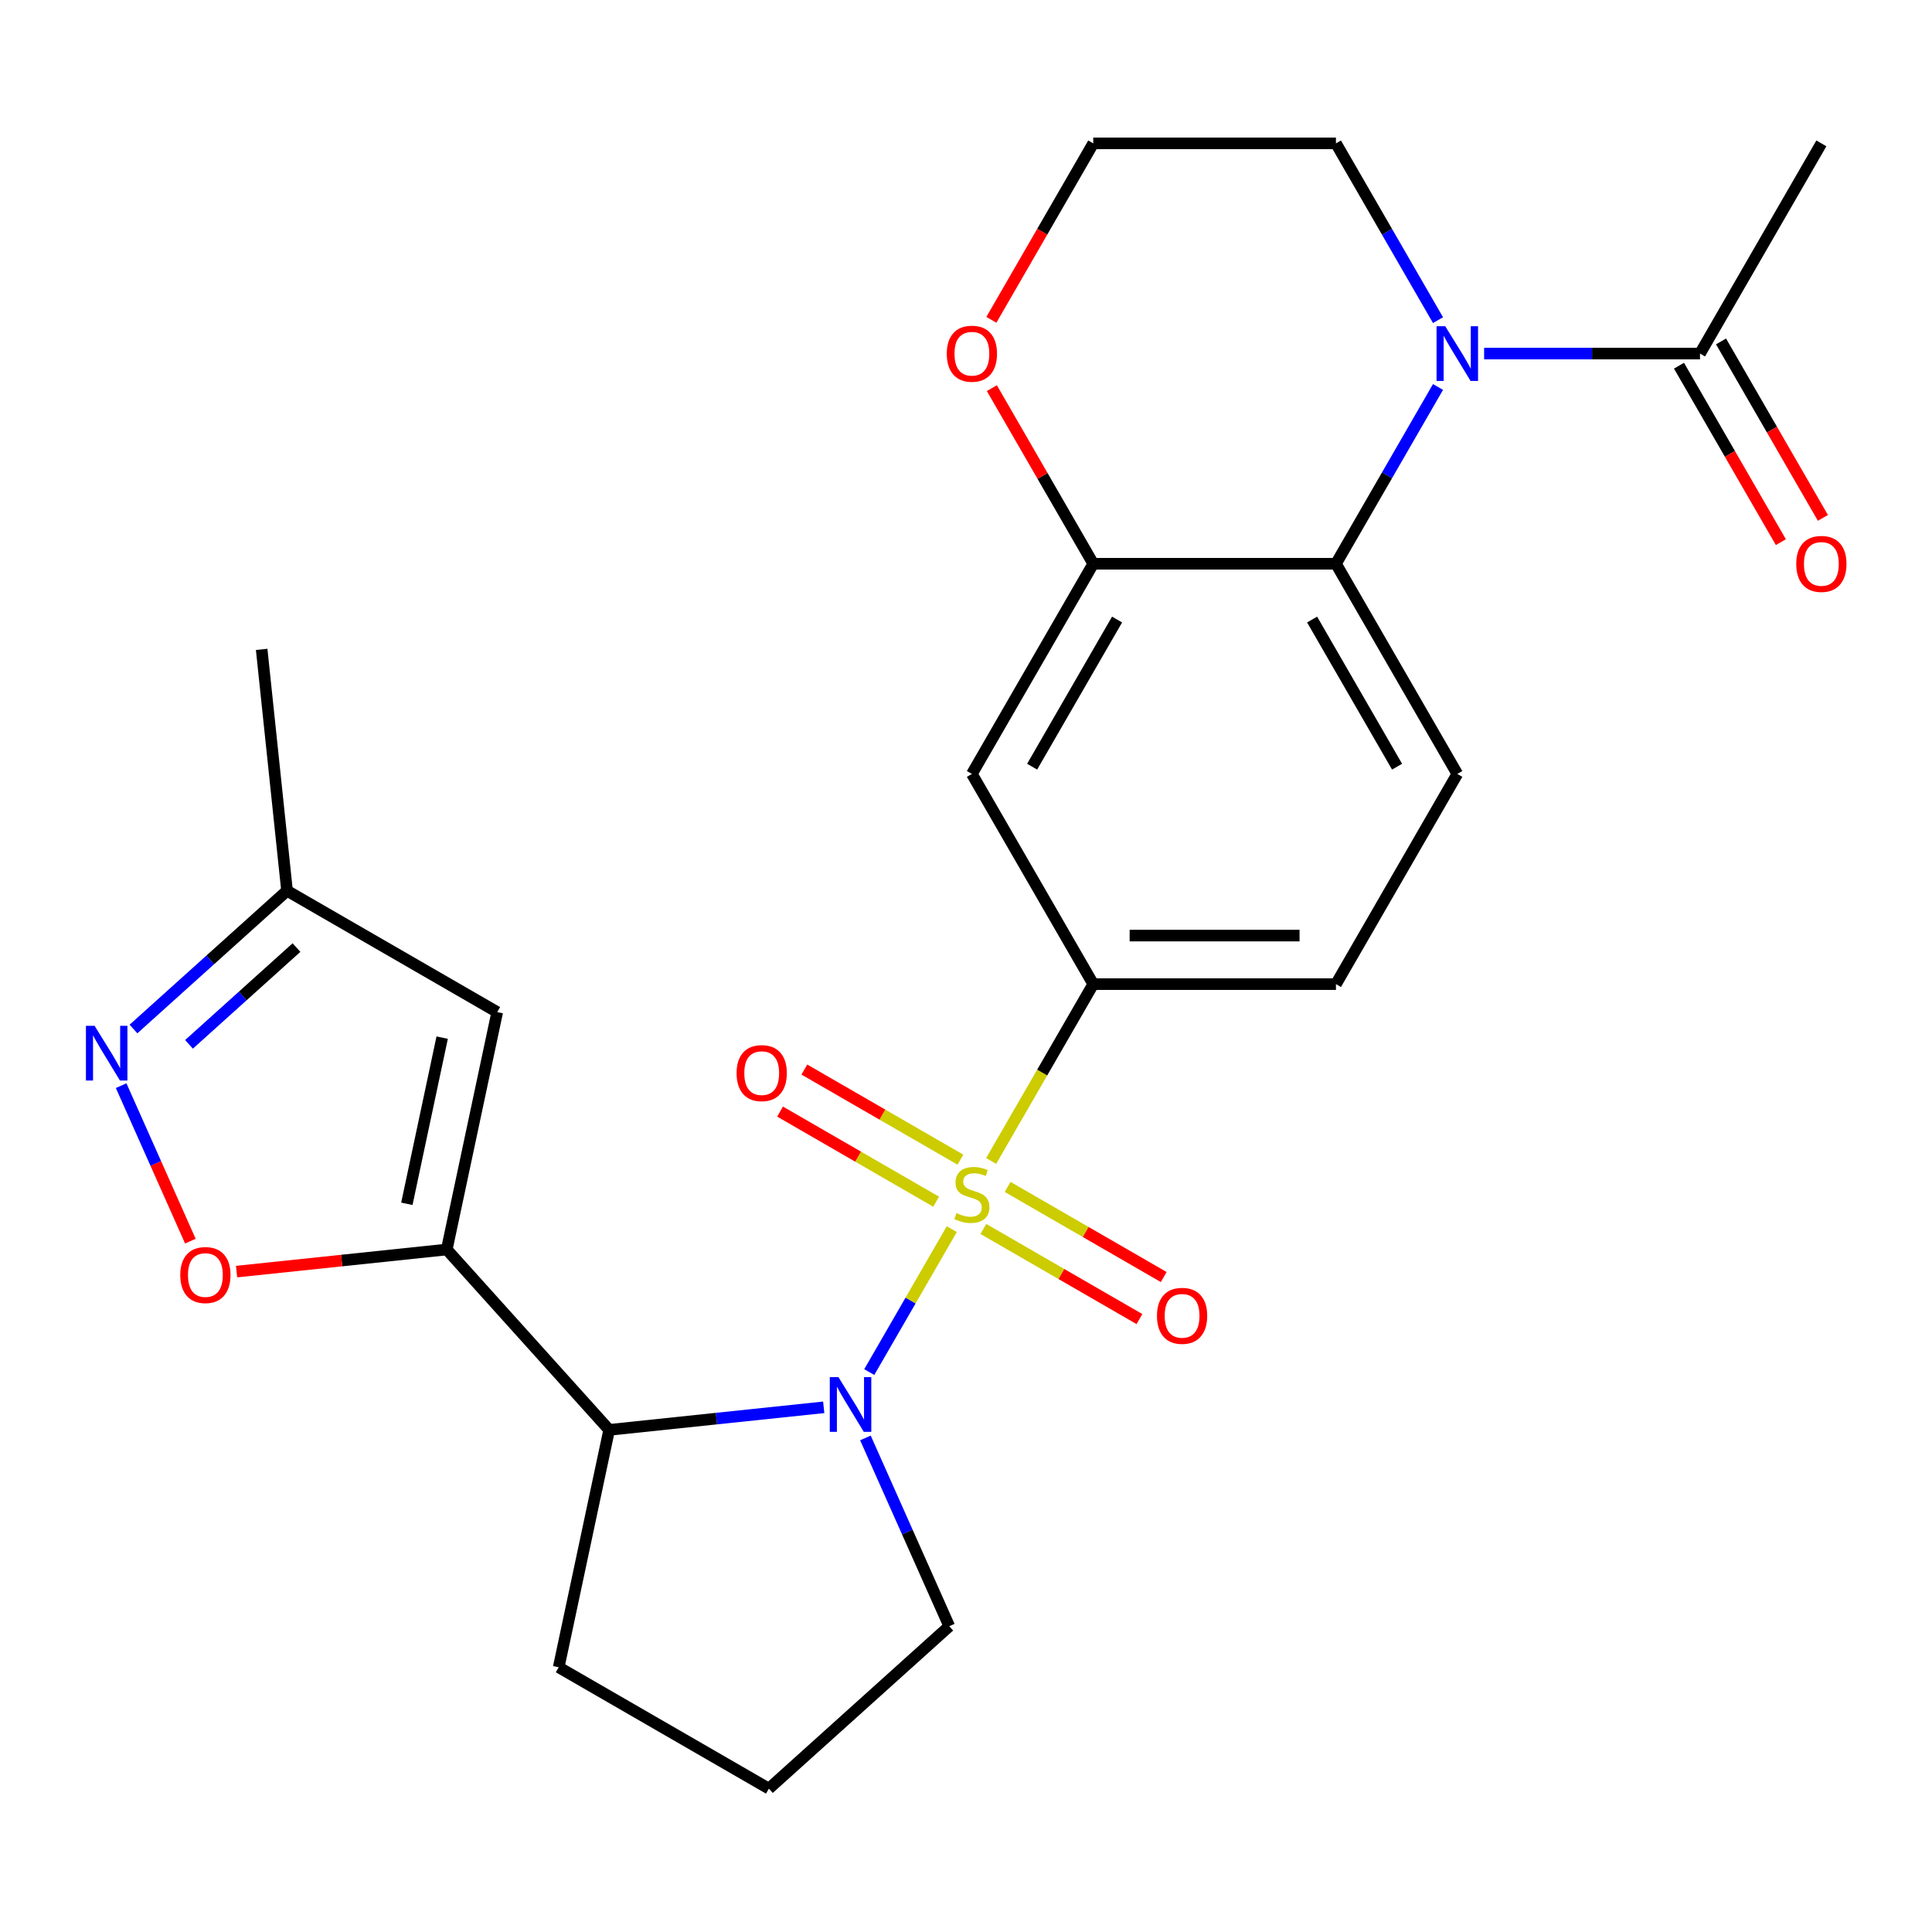 <?xml version='1.0' encoding='iso-8859-1'?>
<svg version='1.1' baseProfile='full'
              xmlns='http://www.w3.org/2000/svg'
                      xmlns:rdkit='http://www.rdkit.org/xml'
                      xmlns:xlink='http://www.w3.org/1999/xlink'
                  xml:space='preserve'
width='1000px' height='1000px' viewBox='0 0 1000 1000'>
<!-- END OF HEADER -->
<rect style='opacity:1.0;fill:#FFFFFF;stroke:none' width='1000' height='1000' x='0' y='0'> </rect>
<path class='bond-0' d='M 492.646,636.197 L 471.287,673.193' style='fill:none;fill-rule:evenodd;stroke:#CCCC00;stroke-width:6px;stroke-linecap:butt;stroke-linejoin:miter;stroke-opacity:1' />
<path class='bond-0' d='M 471.287,673.193 L 449.927,710.189' style='fill:none;fill-rule:evenodd;stroke:#0000FF;stroke-width:6px;stroke-linecap:butt;stroke-linejoin:miter;stroke-opacity:1' />
<path class='bond-4' d='M 513.016,600.915 L 539.439,555.149' style='fill:none;fill-rule:evenodd;stroke:#CCCC00;stroke-width:6px;stroke-linecap:butt;stroke-linejoin:miter;stroke-opacity:1' />
<path class='bond-4' d='M 539.439,555.149 L 565.862,509.383' style='fill:none;fill-rule:evenodd;stroke:#000000;stroke-width:6px;stroke-linecap:butt;stroke-linejoin:miter;stroke-opacity:1' />
<path class='bond-12' d='M 497.111,600.241 L 456.719,576.92' style='fill:none;fill-rule:evenodd;stroke:#CCCC00;stroke-width:6px;stroke-linecap:butt;stroke-linejoin:miter;stroke-opacity:1' />
<path class='bond-12' d='M 456.719,576.92 L 416.326,553.6' style='fill:none;fill-rule:evenodd;stroke:#FF0000;stroke-width:6px;stroke-linecap:butt;stroke-linejoin:miter;stroke-opacity:1' />
<path class='bond-12' d='M 484.549,622 L 444.156,598.679' style='fill:none;fill-rule:evenodd;stroke:#CCCC00;stroke-width:6px;stroke-linecap:butt;stroke-linejoin:miter;stroke-opacity:1' />
<path class='bond-12' d='M 444.156,598.679 L 403.764,575.358' style='fill:none;fill-rule:evenodd;stroke:#FF0000;stroke-width:6px;stroke-linecap:butt;stroke-linejoin:miter;stroke-opacity:1' />
<path class='bond-13' d='M 508.99,636.111 L 549.382,659.431' style='fill:none;fill-rule:evenodd;stroke:#CCCC00;stroke-width:6px;stroke-linecap:butt;stroke-linejoin:miter;stroke-opacity:1' />
<path class='bond-13' d='M 549.382,659.431 L 589.775,682.752' style='fill:none;fill-rule:evenodd;stroke:#FF0000;stroke-width:6px;stroke-linecap:butt;stroke-linejoin:miter;stroke-opacity:1' />
<path class='bond-13' d='M 521.552,614.352 L 561.945,637.673' style='fill:none;fill-rule:evenodd;stroke:#CCCC00;stroke-width:6px;stroke-linecap:butt;stroke-linejoin:miter;stroke-opacity:1' />
<path class='bond-13' d='M 561.945,637.673 L 602.337,660.993' style='fill:none;fill-rule:evenodd;stroke:#FF0000;stroke-width:6px;stroke-linecap:butt;stroke-linejoin:miter;stroke-opacity:1' />
<path class='bond-3' d='M 426.358,728.428 L 370.83,734.264' style='fill:none;fill-rule:evenodd;stroke:#0000FF;stroke-width:6px;stroke-linecap:butt;stroke-linejoin:miter;stroke-opacity:1' />
<path class='bond-3' d='M 370.83,734.264 L 315.303,740.101' style='fill:none;fill-rule:evenodd;stroke:#000000;stroke-width:6px;stroke-linecap:butt;stroke-linejoin:miter;stroke-opacity:1' />
<path class='bond-19' d='M 447.941,744.27 L 469.638,793.001' style='fill:none;fill-rule:evenodd;stroke:#0000FF;stroke-width:6px;stroke-linecap:butt;stroke-linejoin:miter;stroke-opacity:1' />
<path class='bond-19' d='M 469.638,793.001 L 491.334,841.732' style='fill:none;fill-rule:evenodd;stroke:#000000;stroke-width:6px;stroke-linecap:butt;stroke-linejoin:miter;stroke-opacity:1' />
<path class='bond-1' d='M 231.244,646.744 L 315.303,740.101' style='fill:none;fill-rule:evenodd;stroke:#000000;stroke-width:6px;stroke-linecap:butt;stroke-linejoin:miter;stroke-opacity:1' />
<path class='bond-6' d='M 231.244,646.744 L 176.847,652.461' style='fill:none;fill-rule:evenodd;stroke:#000000;stroke-width:6px;stroke-linecap:butt;stroke-linejoin:miter;stroke-opacity:1' />
<path class='bond-6' d='M 176.847,652.461 L 122.449,658.179' style='fill:none;fill-rule:evenodd;stroke:#FF0000;stroke-width:6px;stroke-linecap:butt;stroke-linejoin:miter;stroke-opacity:1' />
<path class='bond-7' d='M 231.244,646.744 L 257.363,523.865' style='fill:none;fill-rule:evenodd;stroke:#000000;stroke-width:6px;stroke-linecap:butt;stroke-linejoin:miter;stroke-opacity:1' />
<path class='bond-7' d='M 210.586,623.088 L 228.869,537.073' style='fill:none;fill-rule:evenodd;stroke:#000000;stroke-width:6px;stroke-linecap:butt;stroke-linejoin:miter;stroke-opacity:1' />
<path class='bond-2' d='M 744.31,200.303 L 717.898,246.049' style='fill:none;fill-rule:evenodd;stroke:#0000FF;stroke-width:6px;stroke-linecap:butt;stroke-linejoin:miter;stroke-opacity:1' />
<path class='bond-2' d='M 717.898,246.049 L 691.486,291.796' style='fill:none;fill-rule:evenodd;stroke:#000000;stroke-width:6px;stroke-linecap:butt;stroke-linejoin:miter;stroke-opacity:1' />
<path class='bond-11' d='M 768.179,183.002 L 824.05,183.002' style='fill:none;fill-rule:evenodd;stroke:#0000FF;stroke-width:6px;stroke-linecap:butt;stroke-linejoin:miter;stroke-opacity:1' />
<path class='bond-11' d='M 824.05,183.002 L 879.922,183.002' style='fill:none;fill-rule:evenodd;stroke:#000000;stroke-width:6px;stroke-linecap:butt;stroke-linejoin:miter;stroke-opacity:1' />
<path class='bond-20' d='M 744.31,165.702 L 717.898,119.955' style='fill:none;fill-rule:evenodd;stroke:#0000FF;stroke-width:6px;stroke-linecap:butt;stroke-linejoin:miter;stroke-opacity:1' />
<path class='bond-20' d='M 717.898,119.955 L 691.486,74.209' style='fill:none;fill-rule:evenodd;stroke:#000000;stroke-width:6px;stroke-linecap:butt;stroke-linejoin:miter;stroke-opacity:1' />
<path class='bond-22' d='M 315.303,740.101 L 289.184,862.979' style='fill:none;fill-rule:evenodd;stroke:#000000;stroke-width:6px;stroke-linecap:butt;stroke-linejoin:miter;stroke-opacity:1' />
<path class='bond-10' d='M 565.862,509.383 L 503.05,400.589' style='fill:none;fill-rule:evenodd;stroke:#000000;stroke-width:6px;stroke-linecap:butt;stroke-linejoin:miter;stroke-opacity:1' />
<path class='bond-17' d='M 565.862,509.383 L 691.486,509.383' style='fill:none;fill-rule:evenodd;stroke:#000000;stroke-width:6px;stroke-linecap:butt;stroke-linejoin:miter;stroke-opacity:1' />
<path class='bond-17' d='M 584.706,484.258 L 672.643,484.258' style='fill:none;fill-rule:evenodd;stroke:#000000;stroke-width:6px;stroke-linecap:butt;stroke-linejoin:miter;stroke-opacity:1' />
<path class='bond-5' d='M 691.486,291.796 L 754.298,400.589' style='fill:none;fill-rule:evenodd;stroke:#000000;stroke-width:6px;stroke-linecap:butt;stroke-linejoin:miter;stroke-opacity:1' />
<path class='bond-5' d='M 679.149,320.677 L 723.118,396.832' style='fill:none;fill-rule:evenodd;stroke:#000000;stroke-width:6px;stroke-linecap:butt;stroke-linejoin:miter;stroke-opacity:1' />
<path class='bond-26' d='M 691.486,291.796 L 565.862,291.796' style='fill:none;fill-rule:evenodd;stroke:#000000;stroke-width:6px;stroke-linecap:butt;stroke-linejoin:miter;stroke-opacity:1' />
<path class='bond-8' d='M 98.535,642.415 L 80.619,602.175' style='fill:none;fill-rule:evenodd;stroke:#FF0000;stroke-width:6px;stroke-linecap:butt;stroke-linejoin:miter;stroke-opacity:1' />
<path class='bond-8' d='M 80.619,602.175 L 62.703,561.935' style='fill:none;fill-rule:evenodd;stroke:#0000FF;stroke-width:6px;stroke-linecap:butt;stroke-linejoin:miter;stroke-opacity:1' />
<path class='bond-14' d='M 257.363,523.865 L 148.569,461.053' style='fill:none;fill-rule:evenodd;stroke:#000000;stroke-width:6px;stroke-linecap:butt;stroke-linejoin:miter;stroke-opacity:1' />
<path class='bond-29' d='M 69.093,532.614 L 108.831,496.834' style='fill:none;fill-rule:evenodd;stroke:#0000FF;stroke-width:6px;stroke-linecap:butt;stroke-linejoin:miter;stroke-opacity:1' />
<path class='bond-29' d='M 108.831,496.834 L 148.569,461.053' style='fill:none;fill-rule:evenodd;stroke:#000000;stroke-width:6px;stroke-linecap:butt;stroke-linejoin:miter;stroke-opacity:1' />
<path class='bond-29' d='M 97.827,540.551 L 125.643,515.505' style='fill:none;fill-rule:evenodd;stroke:#0000FF;stroke-width:6px;stroke-linecap:butt;stroke-linejoin:miter;stroke-opacity:1' />
<path class='bond-29' d='M 125.643,515.505 L 153.46,490.459' style='fill:none;fill-rule:evenodd;stroke:#000000;stroke-width:6px;stroke-linecap:butt;stroke-linejoin:miter;stroke-opacity:1' />
<path class='bond-9' d='M 565.862,291.796 L 503.05,400.589' style='fill:none;fill-rule:evenodd;stroke:#000000;stroke-width:6px;stroke-linecap:butt;stroke-linejoin:miter;stroke-opacity:1' />
<path class='bond-9' d='M 578.199,320.677 L 534.231,396.832' style='fill:none;fill-rule:evenodd;stroke:#000000;stroke-width:6px;stroke-linecap:butt;stroke-linejoin:miter;stroke-opacity:1' />
<path class='bond-16' d='M 565.862,291.796 L 539.624,246.349' style='fill:none;fill-rule:evenodd;stroke:#000000;stroke-width:6px;stroke-linecap:butt;stroke-linejoin:miter;stroke-opacity:1' />
<path class='bond-16' d='M 539.624,246.349 L 513.385,200.903' style='fill:none;fill-rule:evenodd;stroke:#FF0000;stroke-width:6px;stroke-linecap:butt;stroke-linejoin:miter;stroke-opacity:1' />
<path class='bond-18' d='M 869.043,189.283 L 895.408,234.95' style='fill:none;fill-rule:evenodd;stroke:#000000;stroke-width:6px;stroke-linecap:butt;stroke-linejoin:miter;stroke-opacity:1' />
<path class='bond-18' d='M 895.408,234.95 L 921.774,280.616' style='fill:none;fill-rule:evenodd;stroke:#FF0000;stroke-width:6px;stroke-linecap:butt;stroke-linejoin:miter;stroke-opacity:1' />
<path class='bond-18' d='M 890.801,176.721 L 917.167,222.388' style='fill:none;fill-rule:evenodd;stroke:#000000;stroke-width:6px;stroke-linecap:butt;stroke-linejoin:miter;stroke-opacity:1' />
<path class='bond-18' d='M 917.167,222.388 L 943.532,268.054' style='fill:none;fill-rule:evenodd;stroke:#FF0000;stroke-width:6px;stroke-linecap:butt;stroke-linejoin:miter;stroke-opacity:1' />
<path class='bond-23' d='M 879.922,183.002 L 942.734,74.209' style='fill:none;fill-rule:evenodd;stroke:#000000;stroke-width:6px;stroke-linecap:butt;stroke-linejoin:miter;stroke-opacity:1' />
<path class='bond-25' d='M 148.569,461.053 L 135.438,336.118' style='fill:none;fill-rule:evenodd;stroke:#000000;stroke-width:6px;stroke-linecap:butt;stroke-linejoin:miter;stroke-opacity:1' />
<path class='bond-15' d='M 754.298,400.589 L 691.486,509.383' style='fill:none;fill-rule:evenodd;stroke:#000000;stroke-width:6px;stroke-linecap:butt;stroke-linejoin:miter;stroke-opacity:1' />
<path class='bond-21' d='M 513.131,165.542 L 539.497,119.875' style='fill:none;fill-rule:evenodd;stroke:#FF0000;stroke-width:6px;stroke-linecap:butt;stroke-linejoin:miter;stroke-opacity:1' />
<path class='bond-21' d='M 539.497,119.875 L 565.862,74.209' style='fill:none;fill-rule:evenodd;stroke:#000000;stroke-width:6px;stroke-linecap:butt;stroke-linejoin:miter;stroke-opacity:1' />
<path class='bond-24' d='M 491.334,841.732 L 397.978,925.791' style='fill:none;fill-rule:evenodd;stroke:#000000;stroke-width:6px;stroke-linecap:butt;stroke-linejoin:miter;stroke-opacity:1' />
<path class='bond-28' d='M 691.486,74.209 L 565.862,74.209' style='fill:none;fill-rule:evenodd;stroke:#000000;stroke-width:6px;stroke-linecap:butt;stroke-linejoin:miter;stroke-opacity:1' />
<path class='bond-27' d='M 289.184,862.979 L 397.978,925.791' style='fill:none;fill-rule:evenodd;stroke:#000000;stroke-width:6px;stroke-linecap:butt;stroke-linejoin:miter;stroke-opacity:1' />
<path  class='atom-0' d='M 495.05 627.896
Q 495.37 628.016, 496.69 628.576
Q 498.01 629.136, 499.45 629.496
Q 500.93 629.816, 502.37 629.816
Q 505.05 629.816, 506.61 628.536
Q 508.17 627.216, 508.17 624.936
Q 508.17 623.376, 507.37 622.416
Q 506.61 621.456, 505.41 620.936
Q 504.21 620.416, 502.21 619.816
Q 499.69 619.056, 498.17 618.336
Q 496.69 617.616, 495.61 616.096
Q 494.57 614.576, 494.57 612.016
Q 494.57 608.456, 496.97 606.256
Q 499.41 604.056, 504.21 604.056
Q 507.49 604.056, 511.21 605.616
L 510.29 608.696
Q 506.89 607.296, 504.33 607.296
Q 501.57 607.296, 500.05 608.456
Q 498.53 609.576, 498.57 611.536
Q 498.57 613.056, 499.33 613.976
Q 500.13 614.896, 501.25 615.416
Q 502.41 615.936, 504.33 616.536
Q 506.89 617.336, 508.41 618.136
Q 509.93 618.936, 511.01 620.576
Q 512.13 622.176, 512.13 624.936
Q 512.13 628.856, 509.49 630.976
Q 506.89 633.056, 502.53 633.056
Q 500.01 633.056, 498.09 632.496
Q 496.21 631.976, 493.97 631.056
L 495.05 627.896
' fill='#CCCC00'/>
<path  class='atom-1' d='M 433.979 712.809
L 443.259 727.809
Q 444.179 729.289, 445.659 731.969
Q 447.139 734.649, 447.219 734.809
L 447.219 712.809
L 450.979 712.809
L 450.979 741.129
L 447.099 741.129
L 437.139 724.729
Q 435.979 722.809, 434.739 720.609
Q 433.539 718.409, 433.179 717.729
L 433.179 741.129
L 429.499 741.129
L 429.499 712.809
L 433.979 712.809
' fill='#0000FF'/>
<path  class='atom-3' d='M 748.038 168.842
L 757.318 183.842
Q 758.238 185.322, 759.718 188.002
Q 761.198 190.682, 761.278 190.842
L 761.278 168.842
L 765.038 168.842
L 765.038 197.162
L 761.158 197.162
L 751.198 180.762
Q 750.038 178.842, 748.798 176.642
Q 747.598 174.442, 747.238 173.762
L 747.238 197.162
L 743.558 197.162
L 743.558 168.842
L 748.038 168.842
' fill='#0000FF'/>
<path  class='atom-7' d='M 93.309 659.955
Q 93.309 653.155, 96.669 649.355
Q 100.029 645.555, 106.309 645.555
Q 112.589 645.555, 115.949 649.355
Q 119.309 653.155, 119.309 659.955
Q 119.309 666.835, 115.909 670.755
Q 112.509 674.635, 106.309 674.635
Q 100.069 674.635, 96.669 670.755
Q 93.309 666.875, 93.309 659.955
M 106.309 671.435
Q 110.629 671.435, 112.949 668.555
Q 115.309 665.635, 115.309 659.955
Q 115.309 654.395, 112.949 651.595
Q 110.629 648.755, 106.309 648.755
Q 101.989 648.755, 99.629 651.555
Q 97.309 654.355, 97.309 659.955
Q 97.309 665.675, 99.629 668.555
Q 101.989 671.435, 106.309 671.435
' fill='#FF0000'/>
<path  class='atom-9' d='M 48.953 530.952
L 58.233 545.952
Q 59.153 547.432, 60.633 550.112
Q 62.113 552.792, 62.193 552.952
L 62.193 530.952
L 65.953 530.952
L 65.953 559.272
L 62.073 559.272
L 52.113 542.872
Q 50.953 540.952, 49.713 538.752
Q 48.513 536.552, 48.153 535.872
L 48.153 559.272
L 44.473 559.272
L 44.473 530.952
L 48.953 530.952
' fill='#0000FF'/>
<path  class='atom-13' d='M 381.257 555.444
Q 381.257 548.644, 384.617 544.844
Q 387.977 541.044, 394.257 541.044
Q 400.537 541.044, 403.897 544.844
Q 407.257 548.644, 407.257 555.444
Q 407.257 562.324, 403.857 566.244
Q 400.457 570.124, 394.257 570.124
Q 388.017 570.124, 384.617 566.244
Q 381.257 562.364, 381.257 555.444
M 394.257 566.924
Q 398.577 566.924, 400.897 564.044
Q 403.257 561.124, 403.257 555.444
Q 403.257 549.884, 400.897 547.084
Q 398.577 544.244, 394.257 544.244
Q 389.937 544.244, 387.577 547.044
Q 385.257 549.844, 385.257 555.444
Q 385.257 561.164, 387.577 564.044
Q 389.937 566.924, 394.257 566.924
' fill='#FF0000'/>
<path  class='atom-14' d='M 598.844 681.068
Q 598.844 674.268, 602.204 670.468
Q 605.564 666.668, 611.844 666.668
Q 618.124 666.668, 621.484 670.468
Q 624.844 674.268, 624.844 681.068
Q 624.844 687.948, 621.444 691.868
Q 618.044 695.748, 611.844 695.748
Q 605.604 695.748, 602.204 691.868
Q 598.844 687.988, 598.844 681.068
M 611.844 692.548
Q 616.164 692.548, 618.484 689.668
Q 620.844 686.748, 620.844 681.068
Q 620.844 675.508, 618.484 672.708
Q 616.164 669.868, 611.844 669.868
Q 607.524 669.868, 605.164 672.668
Q 602.844 675.468, 602.844 681.068
Q 602.844 686.788, 605.164 689.668
Q 607.524 692.548, 611.844 692.548
' fill='#FF0000'/>
<path  class='atom-17' d='M 490.05 183.082
Q 490.05 176.282, 493.41 172.482
Q 496.77 168.682, 503.05 168.682
Q 509.33 168.682, 512.69 172.482
Q 516.05 176.282, 516.05 183.082
Q 516.05 189.962, 512.65 193.882
Q 509.25 197.762, 503.05 197.762
Q 496.81 197.762, 493.41 193.882
Q 490.05 190.002, 490.05 183.082
M 503.05 194.562
Q 507.37 194.562, 509.69 191.682
Q 512.05 188.762, 512.05 183.082
Q 512.05 177.522, 509.69 174.722
Q 507.37 171.882, 503.05 171.882
Q 498.73 171.882, 496.37 174.682
Q 494.05 177.482, 494.05 183.082
Q 494.05 188.802, 496.37 191.682
Q 498.73 194.562, 503.05 194.562
' fill='#FF0000'/>
<path  class='atom-19' d='M 929.734 291.876
Q 929.734 285.076, 933.094 281.276
Q 936.454 277.476, 942.734 277.476
Q 949.014 277.476, 952.374 281.276
Q 955.734 285.076, 955.734 291.876
Q 955.734 298.756, 952.334 302.676
Q 948.934 306.556, 942.734 306.556
Q 936.494 306.556, 933.094 302.676
Q 929.734 298.796, 929.734 291.876
M 942.734 303.356
Q 947.054 303.356, 949.374 300.476
Q 951.734 297.556, 951.734 291.876
Q 951.734 286.316, 949.374 283.516
Q 947.054 280.676, 942.734 280.676
Q 938.414 280.676, 936.054 283.476
Q 933.734 286.276, 933.734 291.876
Q 933.734 297.596, 936.054 300.476
Q 938.414 303.356, 942.734 303.356
' fill='#FF0000'/>
</svg>

